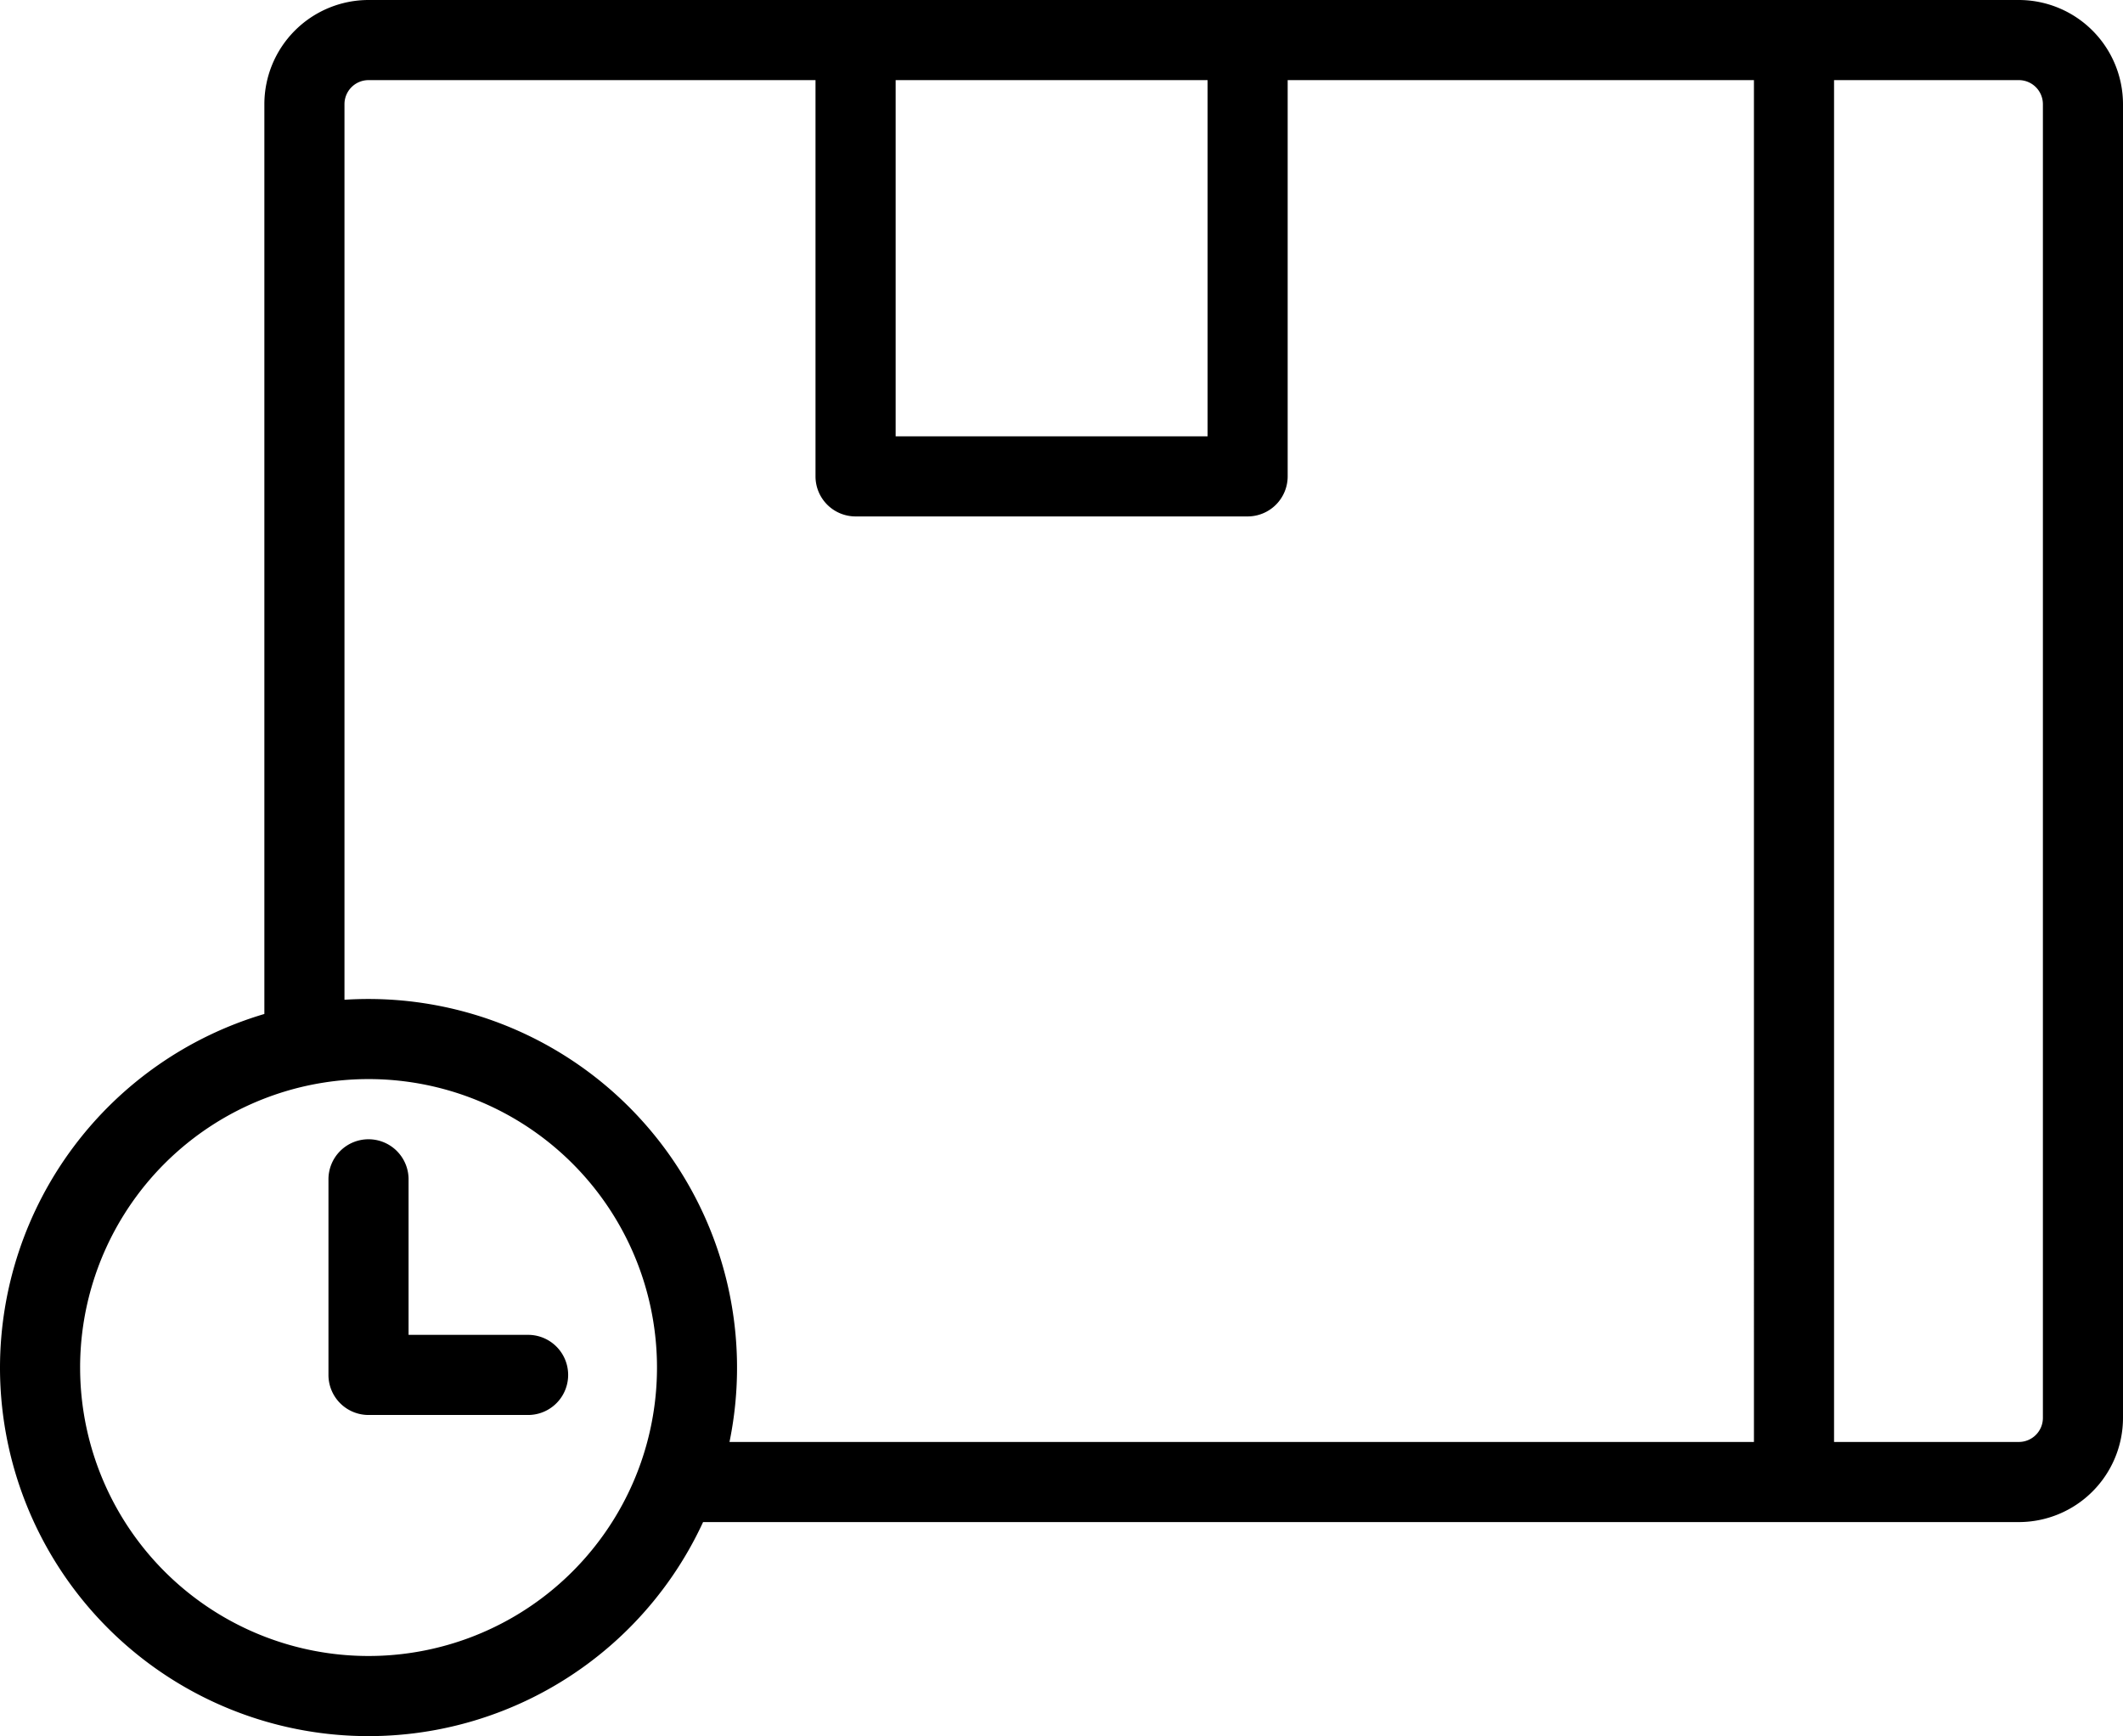 <svg xmlns="http://www.w3.org/2000/svg" width="200" height="163.531" viewBox="0 0 200 163.531"><path d="M-23,106.815A34.779,34.779,0,0,1,1.905,73.51v-85.7A9.822,9.822,0,0,1,11.716-22H167.188A9.822,9.822,0,0,1,177-12.189V111.559a9.823,9.823,0,0,1-9.812,9.811H43.234A34.716,34.716,0,0,1-23,106.815Zm7.548,0A27.172,27.172,0,0,0,34.663,121.37h0a27.028,27.028,0,0,0,3.311-7.547h0a27.173,27.173,0,1,0-53.427-7.008Zm182.641,7.008a2.267,2.267,0,0,0,2.265-2.264V-12.189a2.267,2.267,0,0,0-2.265-2.264h-17.41V113.823Zm-24.957,0V-14.453H98.307V22.87a3.773,3.773,0,0,1-3.774,3.774H57.6a3.774,3.774,0,0,1-3.774-3.774V-14.453H11.716a2.266,2.266,0,0,0-2.264,2.264v84.36q1.123-.073,2.265-.073a34.734,34.734,0,0,1,34.006,41.725ZM61.375,19.1H90.76V-14.453H61.375ZM11.717,111.282a3.773,3.773,0,0,1-3.774-3.773V89.147a3.774,3.774,0,1,1,7.547,0v14.588H26.811a3.774,3.774,0,0,1,0,7.547Z" transform="translate(23 22)"/></svg>